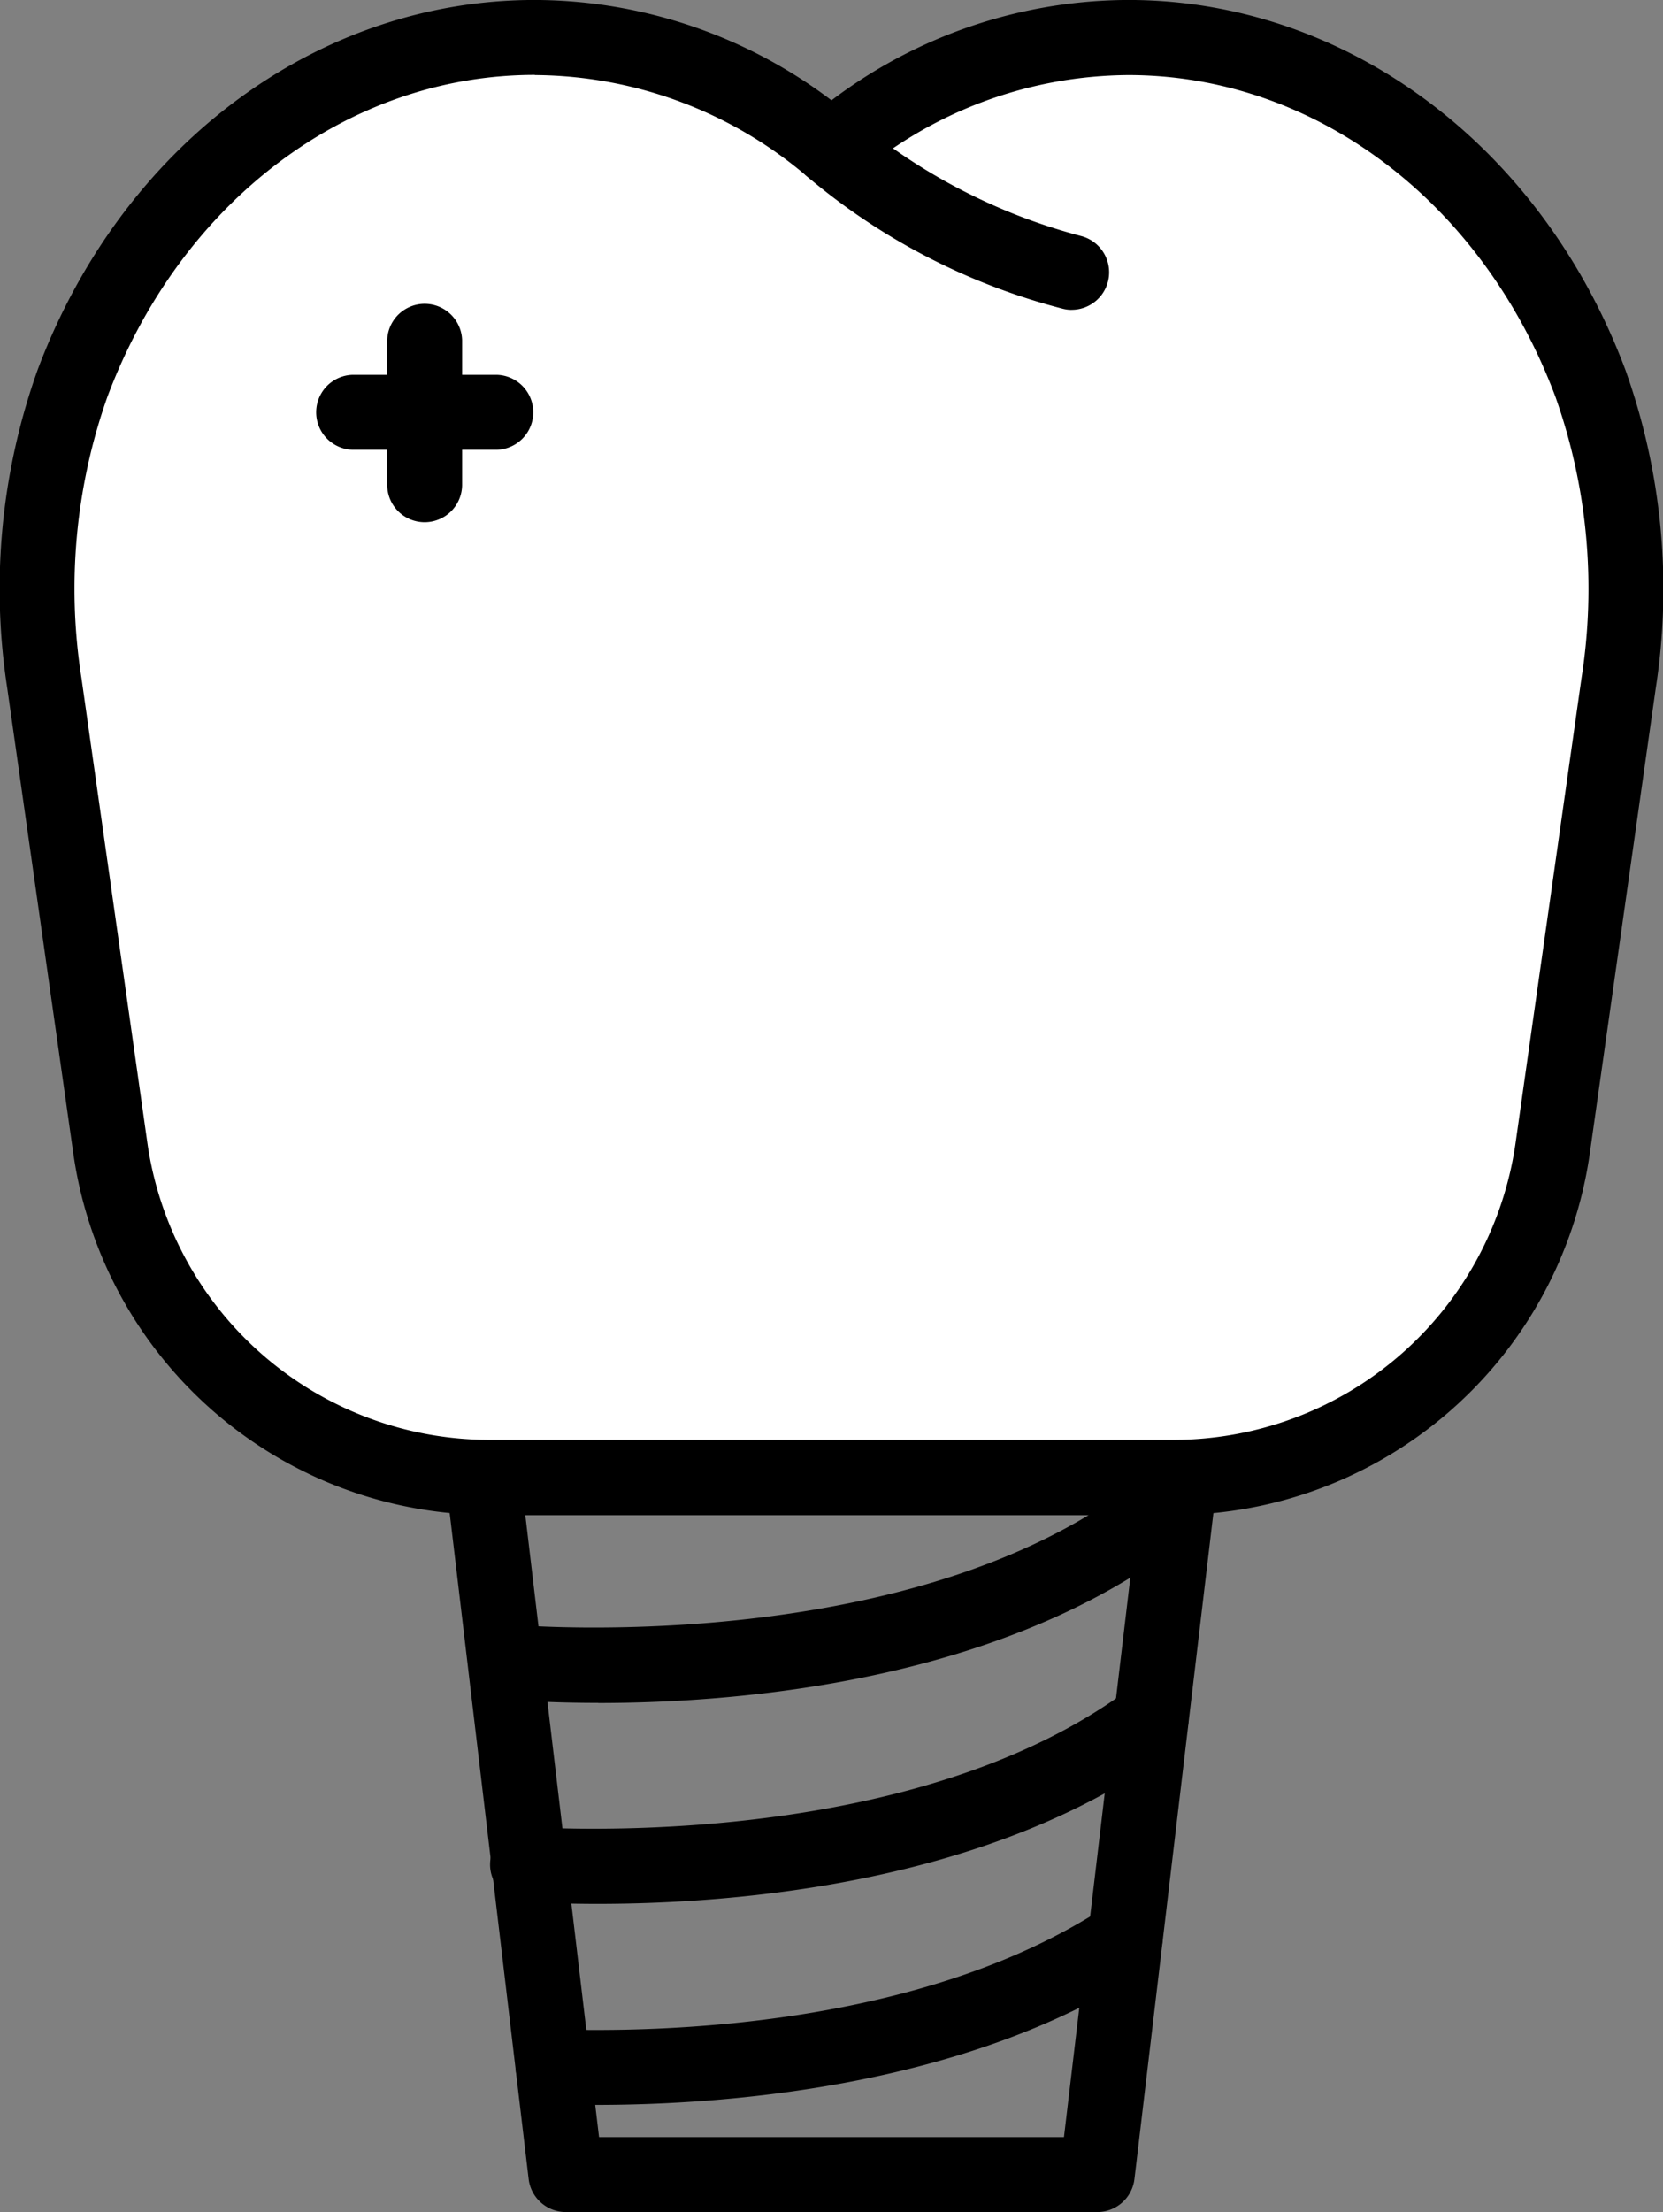 <svg id="Group_112" data-name="Group 112" xmlns="http://www.w3.org/2000/svg" xmlns:xlink="http://www.w3.org/1999/xlink" width="40.248" height="53.515" viewBox="0 0 40.248 53.515">
  <rect x="0" y="0" width="40.248" height="53.515" fill="#808080" stroke="none"/>
  <defs>
    <clipPath id="clip-path">
      <rect id="Rectangle_1606" data-name="Rectangle 1606" width="40.248" height="53.514" fill="none"/>
    </clipPath>
  </defs>
  <path id="Path_341" data-name="Path 341" d="M20.16,3.115,14.623.7l-6.256.713L2.333,7.148.632,12l.548,4.5L2.443,28.957l4.334,5.71,11.467,1.26,12.51-.439,6.036-4.609,2.634-15.638L37.668,7.148l-6.2-5.9L24.279.7Z" transform="translate(0.154 0.171)" fill="#fff"/>
  <g id="Group_86" data-name="Group 86" transform="translate(0 0)">
    <g id="Group_85" data-name="Group 85" clip-path="url(#clip-path)">
      <path id="Path_342" data-name="Path 342" d="M22.174,6.972a.868.868,0,0,1-.238-.032,15.626,15.626,0,0,1-6.2-3.222.906.906,0,0,1,1.24-1.322A14.1,14.1,0,0,0,22.41,5.189a.907.907,0,0,1-.236,1.782" transform="translate(3.765 0.524)"/>
      <path id="Path_343" data-name="Path 343" d="M28.429,36.651H11.819a10.188,10.188,0,0,1-10.04-8.714L.177,16.659a15.727,15.727,0,0,1,.73-7.7C2.946,3.517,7.67,0,12.942,0a11.951,11.951,0,0,1,7.182,2.428A11.956,11.956,0,0,1,27.306,0c5.272,0,10,3.517,12.036,8.961a15.727,15.727,0,0,1,.729,7.7l-1.6,11.278a10.19,10.19,0,0,1-10.041,8.714M12.942,1.813C8.433,1.813,4.375,4.869,2.6,9.6A13.924,13.924,0,0,0,1.971,16.4l1.6,11.278a8.368,8.368,0,0,0,8.246,7.157H28.429a8.37,8.37,0,0,0,8.247-7.157l1.6-11.278A13.894,13.894,0,0,0,37.644,9.6c-1.771-4.727-5.829-7.783-10.337-7.783a10.253,10.253,0,0,0-6.6,2.465.908.908,0,0,1-1.159,0,10.251,10.251,0,0,0-6.6-2.465" transform="translate(0 -0.001)"/>
      <path id="Path_344" data-name="Path 344" d="M8.442,11.2a.906.906,0,0,1-.907-.907v-3.5a.907.907,0,0,1,1.813,0v3.5a.907.907,0,0,1-.907.907" transform="translate(1.836 1.434)"/>
      <path id="Path_345" data-name="Path 345" d="M10.536,9.105h-3.5a.907.907,0,0,1,0-1.813h3.5a.907.907,0,0,1,0,1.813" transform="translate(1.493 1.776)"/>
      <path id="Path_346" data-name="Path 346" d="M24.442,46.689H11.581a.905.905,0,0,1-.9-.8l-2-16.863a.907.907,0,0,1,.9-1.014H26.443a.907.907,0,0,1,.9,1.014l-2,16.863a.905.905,0,0,1-.9.8M12.385,44.876H23.637l1.786-15.05H10.6Z" transform="translate(2.113 6.826)"/>
      <path id="Path_347" data-name="Path 347" d="M12.237,34.256c-1.27,0-2.1-.071-2.219-.082a.906.906,0,0,1-.82-.985.915.915,0,0,1,.984-.821c.1.01,9.921.839,15.366-3.673a.907.907,0,1,1,1.157,1.4c-4.4,3.643-11.034,4.164-14.468,4.164" transform="translate(2.241 6.941)"/>
      <path id="Path_348" data-name="Path 348" d="M12.143,38.087c-.734,0-1.333-.024-1.75-.047a.906.906,0,1,1,.1-1.81c1.555.088,9.556.341,14.5-3.333a.906.906,0,1,1,1.081,1.455c-4.363,3.24-10.564,3.735-13.935,3.735" transform="translate(2.324 7.972)"/>
      <path id="Path_349" data-name="Path 349" d="M11.973,41.911c-.4,0-.757-.006-1.062-.016a.906.906,0,0,1-.876-.936.889.889,0,0,1,.935-.877c2.52.082,8.869-.041,13.319-2.95a.906.906,0,0,1,.991,1.517c-4.33,2.832-10.165,3.262-13.307,3.262" transform="translate(2.445 9.012)"/>
    </g>
  </g>
</svg>
